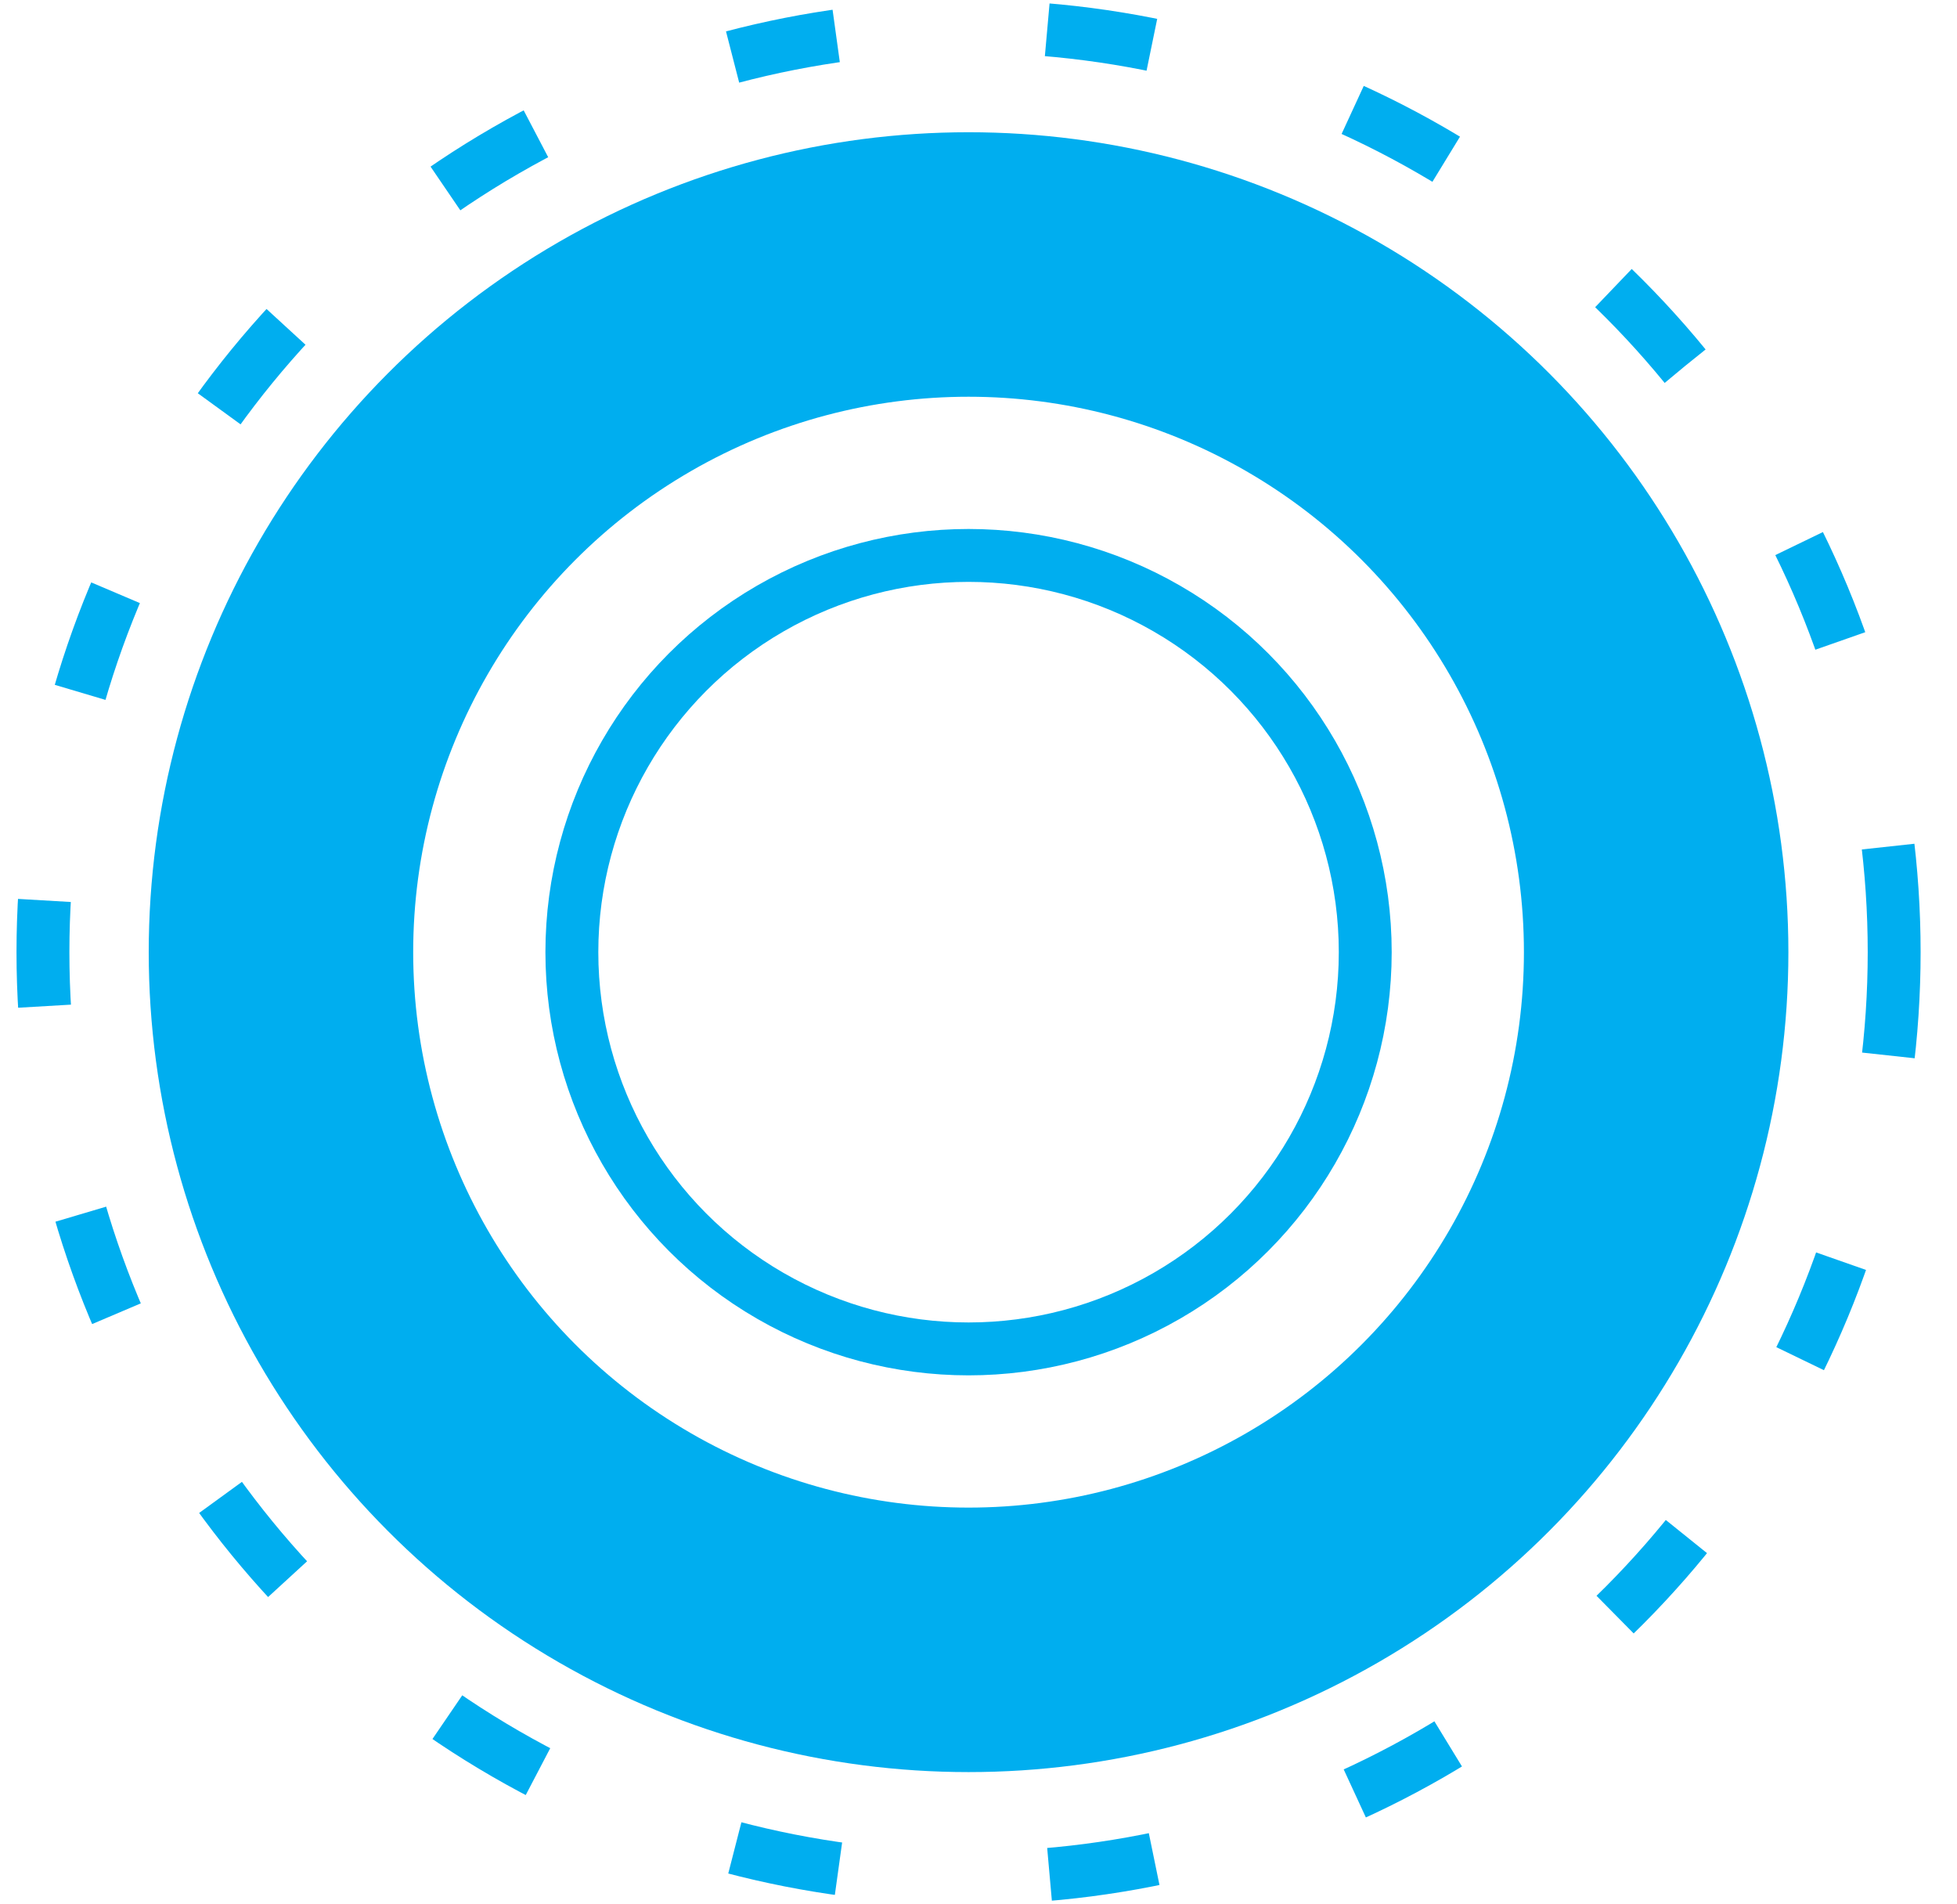 <svg width="37" height="36" viewBox="0 0 37 36" fill="none" xmlns="http://www.w3.org/2000/svg">
<g clip-path="url(#clip0_206_31440)">
<circle r="17.5" transform="matrix(1 0 0 -1 18.312 18)" stroke="#00AEEF" stroke-dasharray="2 4"/>
<circle r="13" transform="matrix(1 0 0 -1 18.312 18)" stroke="#00AEEF" stroke-width="5"/>
<circle r="7.5" transform="matrix(1 0 0 -1 18.312 18)" stroke="#00AEEF"/>
</g>
<defs>
<clipPath id="clip0_206_31440">
<rect width="36" height="36" fill="white" transform="translate(0.312)"/>
</clipPath>
</defs>
</svg>

